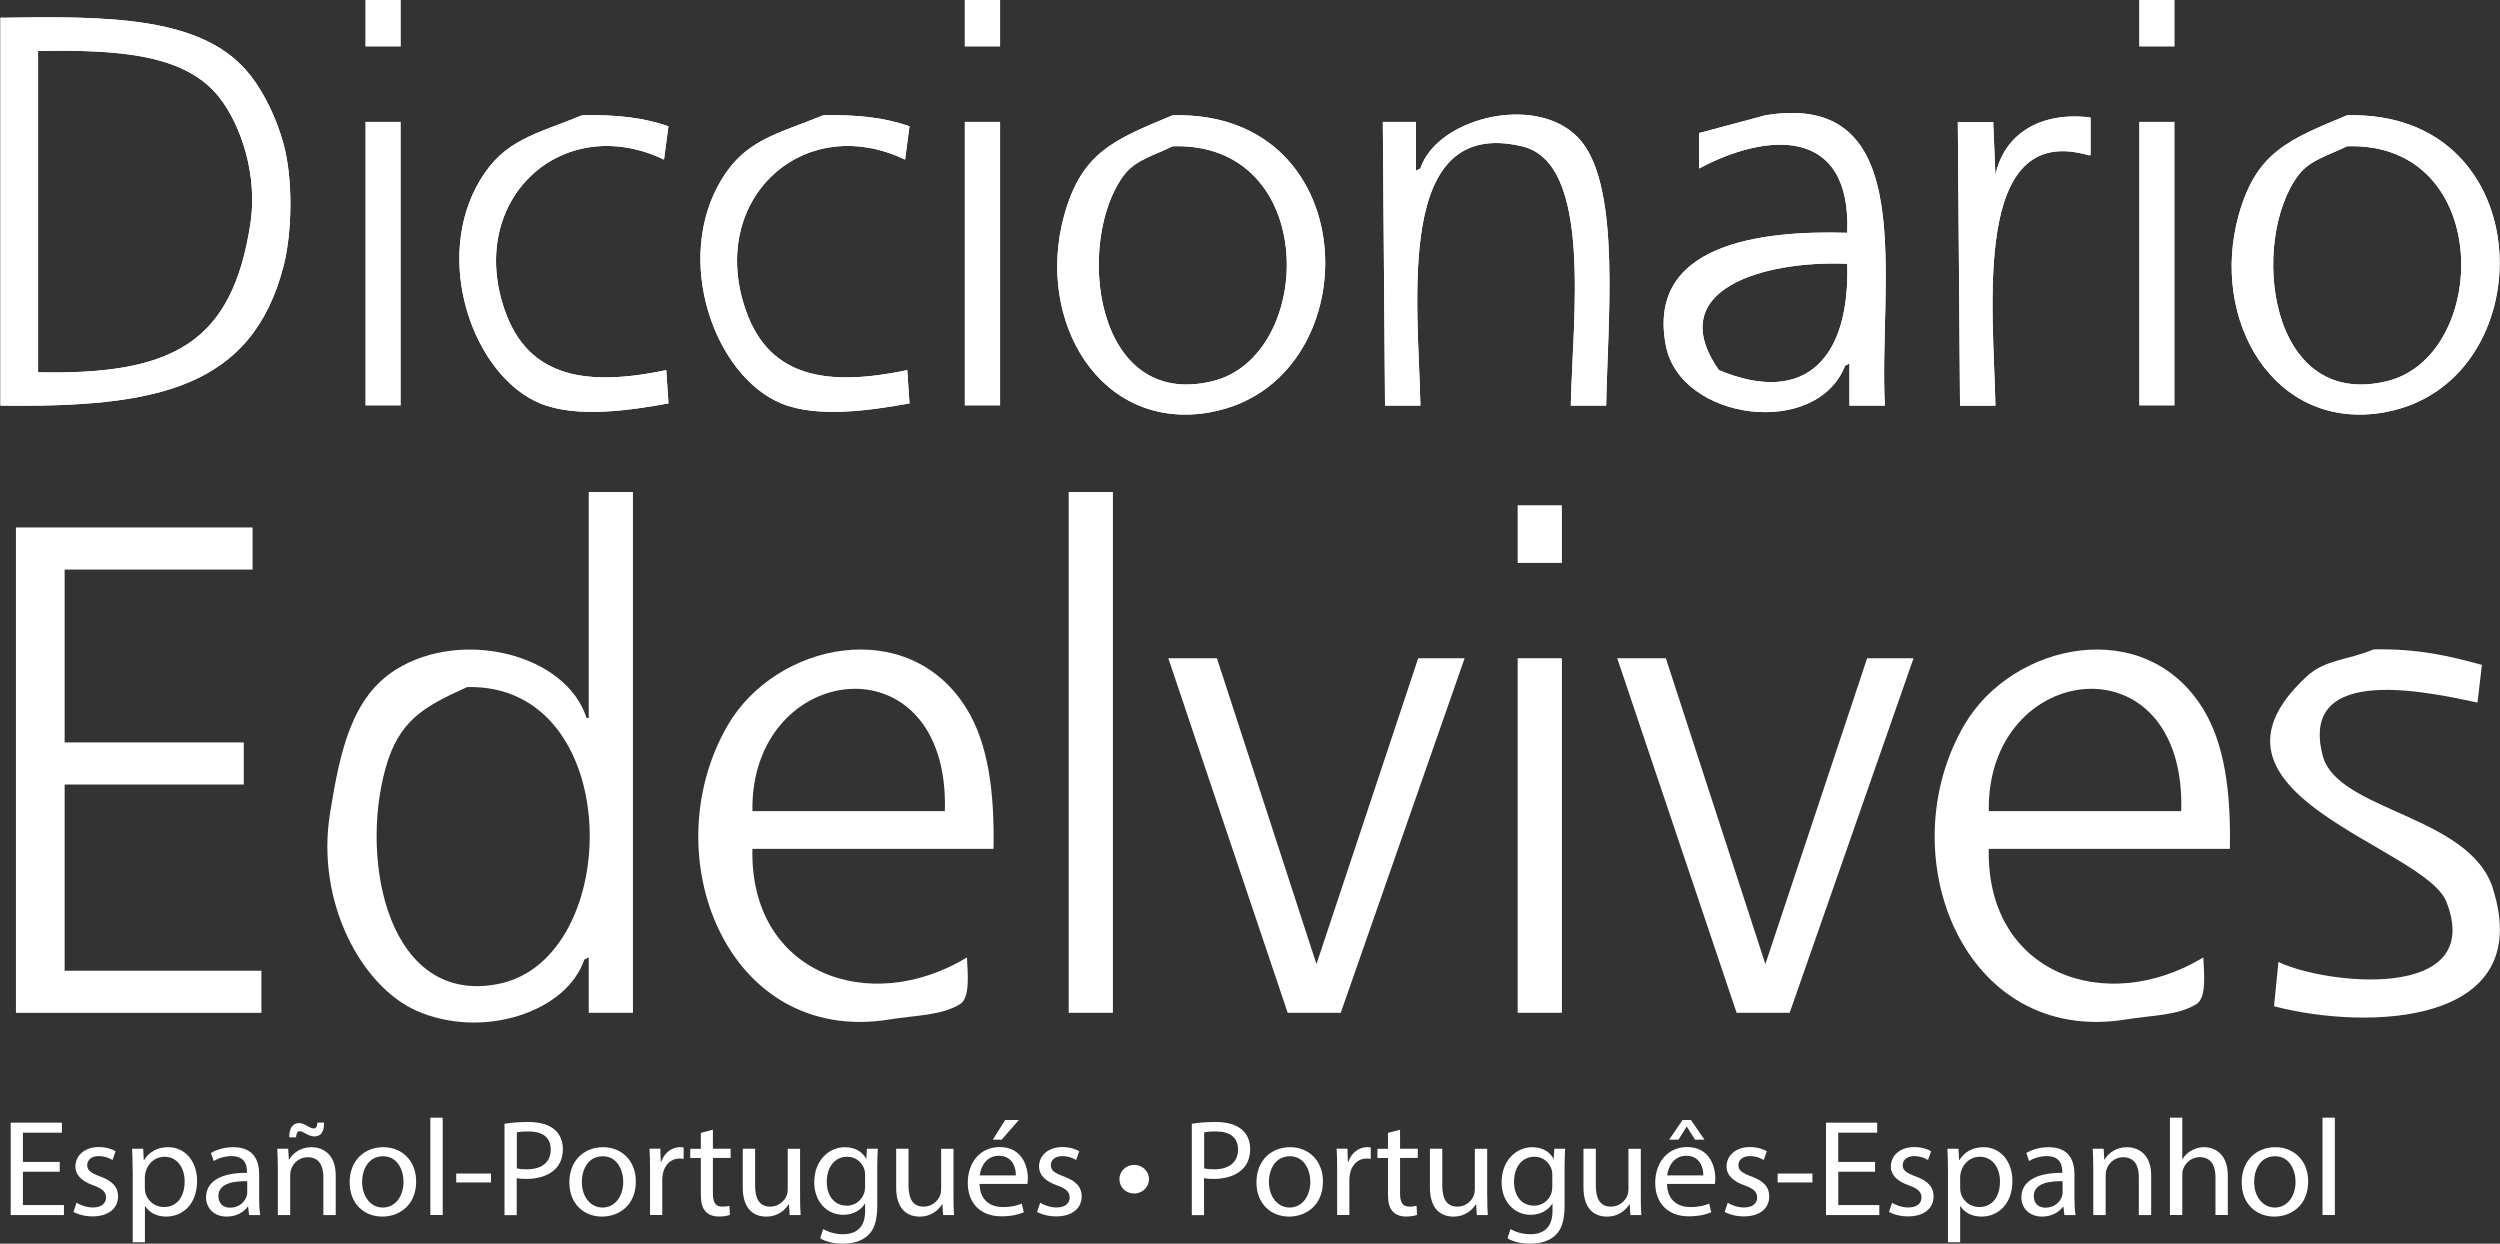 <svg xmlns="http://www.w3.org/2000/svg" width="396" height="197" viewBox="0 0 396 197" fill="none"><rect x="0" y="0" width="396" height="197" fill="#333333" stroke="none"/><g clip-path="url(#clip0_2344_155573)"><path d="M63.481 0H57.876V7.368H63.481V0Z" fill="white"></path><path d="M158.42 0H152.814V7.368H158.42V0Z" fill="white"></path><path d="M344.45 0H338.845V7.368H344.45V0Z" fill="white"></path><path d="M39.662 35.452C36.777 54.108 27.687 59.43 6.031 58.97V8.08C18.673 7.839 29.358 8.54 34.756 15.449C38.176 19.828 40.853 27.755 39.662 35.463M39.662 11.945C32.385 2.529 17.132 2.54 0.076 2.814V64.247C24.77 64.576 39.913 61.499 44.917 42.131C46.294 36.788 46.425 28.324 44.917 22.817C43.814 18.799 41.946 14.879 39.662 11.934" fill="white"></path><path d="M105.176 25.28C105.405 23.529 105.646 21.766 105.875 20.014C102.04 18.635 97.571 18.131 92.217 18.262C84.82 21.273 79.925 22.116 76.101 28.445C68.409 41.156 75.019 59.55 85.563 63.897C91.376 66.294 99.964 64.969 105.886 63.897C105.766 62.145 105.657 60.382 105.536 58.63C93.168 61.203 83.749 60.021 79.958 49.149C73.828 31.565 89.07 17.594 105.187 25.28" fill="white"></path><path d="M123.74 63.897C129.553 66.294 138.141 64.959 144.063 63.897C143.942 62.145 143.833 60.382 143.713 58.63C131.344 61.203 121.926 60.021 118.135 49.149C112.005 31.565 127.247 17.594 143.363 25.28C143.593 23.529 143.833 21.766 144.063 20.014C140.227 18.635 135.759 18.131 130.405 18.262C123.008 21.273 118.124 22.116 114.289 28.445C106.596 41.156 113.207 59.55 123.751 63.897" fill="white"></path><path d="M178.043 27.733C179.868 25.302 182.873 24.602 185.746 23.167C209.041 22.434 208.375 56.418 192.051 60.382C173.094 64.991 170.351 37.937 178.043 27.733ZM191.701 65.298C216.995 60.787 216.799 17.452 185.746 18.262C176.579 22.094 171.378 24.021 168.581 34.061C163.927 50.769 174.219 68.429 191.701 65.309" fill="white"></path><path d="M224.993 26.682L224.294 27.033V19.314H219.038C219.158 34.292 219.268 49.269 219.388 64.247H224.993C224.665 47.912 220.808 18.361 241.109 23.179C252.309 25.839 249.107 50.397 248.812 64.247H254.417C254.669 50.704 256.712 30.197 250.56 22.478C244.245 14.551 227.714 18.416 224.982 26.693" fill="white"></path><path d="M292.604 41.781C293.052 56.517 286.158 64.401 272.282 58.631C263.3 45.821 279.406 41.233 292.604 41.781ZM292.255 57.93L292.954 57.58V64.247H298.559C297.532 44.759 304.394 14.201 279.646 18.263C276.139 19.204 272.642 20.135 269.135 21.077V26.693C279.722 21.011 293.282 19.85 292.604 36.876C278.641 36.459 260.743 38.737 263.879 54.777C266.207 66.656 287.72 69.481 292.255 57.941" fill="white"></path><path d="M316.074 64.247C315.779 49.039 312.239 19.248 330.792 24.58H331.141V18.613C323.165 17.616 317.418 21.262 316.074 27.744C315.954 24.941 315.844 22.127 315.724 19.325H310.119C310.239 34.302 310.349 49.28 310.469 64.258H316.074V64.247Z" fill="white"></path><path d="M364.074 27.733C365.898 25.302 368.903 24.602 371.777 23.167C395.071 22.434 394.405 56.418 378.081 60.382C359.124 64.991 356.382 37.937 364.074 27.733ZM377.731 65.298C403.026 60.787 402.829 17.452 371.777 18.262C362.61 22.094 357.409 24.021 354.611 34.061C349.957 50.769 360.249 68.429 377.731 65.309" fill="white"></path><path d="M39.662 35.452C36.777 54.108 27.687 59.43 6.031 58.97V8.08C18.673 7.839 29.358 8.54 34.756 15.449C38.176 19.828 40.853 27.755 39.662 35.463M39.662 11.945C32.385 2.529 17.132 2.54 0.076 2.814V64.247C24.77 64.576 39.913 61.499 44.917 42.131C46.294 36.788 46.425 28.324 44.917 22.817C43.814 18.799 41.946 14.879 39.662 11.934" fill="white"></path><path d="M105.176 25.28C105.405 23.529 105.646 21.766 105.875 20.014C102.04 18.635 97.571 18.131 92.217 18.262C84.82 21.273 79.925 22.116 76.101 28.445C68.409 41.156 75.019 59.55 85.563 63.897C91.376 66.294 99.964 64.969 105.886 63.897C105.766 62.145 105.657 60.382 105.536 58.63C93.168 61.203 83.749 60.021 79.958 49.149C73.828 31.565 89.07 17.594 105.187 25.28" fill="white"></path><path d="M123.74 63.897C129.553 66.294 138.141 64.959 144.063 63.897C143.942 62.145 143.833 60.382 143.713 58.63C131.344 61.203 121.926 60.021 118.135 49.149C112.005 31.565 127.247 17.594 143.363 25.28C143.593 23.529 143.833 21.766 144.063 20.014C140.227 18.635 135.759 18.131 130.405 18.262C123.008 21.273 118.124 22.116 114.289 28.445C106.596 41.156 113.207 59.55 123.751 63.897" fill="white"></path><path d="M178.043 27.733C179.868 25.302 182.873 24.602 185.746 23.167C209.041 22.434 208.375 56.418 192.051 60.382C173.094 64.991 170.351 37.937 178.043 27.733ZM191.701 65.298C216.995 60.787 216.799 17.452 185.746 18.262C176.579 22.094 171.378 24.021 168.581 34.061C163.927 50.769 174.219 68.429 191.701 65.309" fill="white"></path><path d="M224.993 26.682L224.294 27.033V19.314H219.038C219.158 34.292 219.268 49.269 219.388 64.247H224.993C224.665 47.912 220.808 18.361 241.109 23.179C252.309 25.839 249.107 50.397 248.812 64.247H254.417C254.669 50.704 256.712 30.197 250.56 22.478C244.245 14.551 227.714 18.416 224.982 26.693" fill="white"></path><path d="M292.604 41.781C293.052 56.517 286.158 64.401 272.282 58.631C263.3 45.821 279.406 41.233 292.604 41.781ZM292.255 57.93L292.954 57.58V64.247H298.559C297.532 44.759 304.394 14.201 279.646 18.263C276.139 19.204 272.642 20.135 269.135 21.077V26.693C279.722 21.011 293.282 19.85 292.604 36.876C278.641 36.459 260.743 38.737 263.879 54.777C266.207 66.656 287.72 69.481 292.255 57.941" fill="white"></path><path d="M316.074 64.247C315.779 49.039 312.239 19.248 330.792 24.58H331.141V18.613C323.165 17.616 317.418 21.262 316.074 27.744C315.954 24.941 315.844 22.127 315.724 19.325H310.119C310.239 34.302 310.349 49.28 310.469 64.258H316.074V64.247Z" fill="white"></path><path d="M364.074 27.733C365.898 25.302 368.903 24.602 371.777 23.167C395.071 22.434 394.405 56.418 378.081 60.382C359.124 64.991 356.382 37.937 364.074 27.733ZM377.731 65.298C403.026 60.787 402.829 17.452 371.777 18.262C362.61 22.094 357.409 24.021 354.611 34.061C349.957 50.769 360.249 68.429 377.731 65.309" fill="white"></path><path d="M63.481 19.303H57.876V64.236H63.481V19.303Z" fill="white"></path><path d="M158.42 19.303H152.814V64.236H158.42V19.303Z" fill="white"></path><path d="M344.45 19.303H338.845V64.236H344.45V19.303Z" fill="white"></path><path d="M78.898 155.865C61.635 159.249 56.958 136.618 61.034 121.815C63.164 114.074 67.12 111.95 73.992 108.83C99.101 108.228 98.915 151.946 78.898 155.865ZM93.266 113.735H92.917C89.661 103.585 73.195 99.556 62.782 106.016C55.735 110.385 53.877 118.859 52.271 128.833C49.998 143.034 57.352 156.249 65.929 160.081C76.243 164.679 89.682 160.453 92.556 152.001C92.785 151.88 93.026 151.771 93.255 151.65V160.431H100.259V77.933H93.255V113.735H93.266Z" fill="white"></path><path d="M176.284 77.933H169.28V160.431H176.284V77.933Z" fill="white"></path><path d="M247.403 80.035H240.399V89.166H247.403V80.035Z" fill="white"></path><path d="M10.237 124.268H38.613V117.6H10.237V90.218H40.011V83.55H2.523V160.432H41.41V153.764H10.237V124.268Z" fill="white"></path><path d="M119.183 128.483C118.79 104.582 150.476 100.783 149.668 128.483H119.183ZM115.326 114.797C103.318 135.315 115.097 165.665 140.905 161.483C145.199 160.782 149.078 160.891 152.115 159.03C153.677 157.968 153.295 154.278 153.164 151.662C137.638 161.045 118.735 154.18 119.183 134.461H157.371C157.545 125.461 156.54 117.874 153.164 112.345C144.008 97.323 122.975 101.735 115.326 114.797Z" fill="white"></path><path d="M315.025 128.483C314.632 104.582 346.318 100.783 345.509 128.483H315.025ZM311.168 114.797C299.16 135.315 310.939 165.665 336.746 161.483C341.04 160.782 344.919 160.891 347.957 159.03C349.519 157.968 349.137 154.278 349.006 151.662C333.48 161.045 314.577 154.18 315.025 134.461H353.212C353.387 125.461 352.382 117.874 349.006 112.345C339.85 97.323 318.816 101.735 311.168 114.797Z" fill="white"></path><path d="M394.896 140.768C391.203 129.074 370.224 128.505 367.919 119.702C364.007 104.735 385.456 109.848 392.437 111.283C392.667 109.29 392.907 107.308 393.137 105.316C387.98 103.903 382.986 102.721 375.972 102.863C371.983 104.549 368.301 104.462 365.461 107.078C345.061 125.79 384.101 134.012 387.532 142.892C393.661 158.745 368.312 155.953 360.904 152.373C360.675 154.716 360.434 157.048 360.205 159.391C375.065 163.267 401.714 162.435 394.885 140.79" fill="white"></path><path d="M208.527 152.713C203.272 136.563 198.016 120.414 192.761 104.265H185.058C191.362 122.987 197.667 141.709 203.971 160.431H212.373C218.907 141.709 225.452 122.987 231.997 104.265H224.643C219.268 120.414 213.903 136.563 208.527 152.713Z" fill="white"></path><path d="M247.403 104.265H240.399V160.431H247.403V104.265Z" fill="white"></path><path d="M279.636 152.713C274.38 136.563 269.125 120.414 263.869 104.265H256.166C262.47 122.987 268.775 141.709 275.079 160.431H283.482C290.026 141.709 296.56 122.987 303.105 104.265H295.752C290.376 120.414 285.011 136.563 279.636 152.713Z" fill="white"></path><path d="M9.462 185.603H3.627V190.88H10.128V192.468H1.693V177.829H9.801V179.417H3.627V184.048H9.462V185.614V185.603Z" fill="white"></path><path d="M12.117 190.508C12.697 190.88 13.724 191.264 14.696 191.264C16.116 191.264 16.794 190.574 16.794 189.698C16.794 188.789 16.237 188.285 14.794 187.76C12.861 187.092 11.943 186.041 11.943 184.782C11.943 183.085 13.341 181.694 15.658 181.694C16.75 181.694 17.712 182.001 18.313 182.351L17.821 183.742C17.395 183.479 16.619 183.129 15.614 183.129C14.456 183.129 13.811 183.775 13.811 184.563C13.811 185.428 14.456 185.822 15.865 186.348C17.734 187.037 18.695 187.957 18.695 189.523C18.695 191.373 17.22 192.676 14.663 192.676C13.483 192.676 12.391 192.391 11.637 191.964L12.128 190.508H12.117Z" fill="white"></path><path d="M21.011 185.384C21.011 184.037 20.968 182.953 20.924 181.957H22.683L22.77 183.763H22.814C23.612 182.482 24.89 181.716 26.649 181.716C29.25 181.716 31.216 183.862 31.216 187.059C31.216 190.836 28.856 192.708 26.321 192.708C24.901 192.708 23.645 192.106 23 191.055H22.956V196.77H21.022V185.395L21.011 185.384ZM22.945 188.187C22.945 188.471 22.989 188.734 23.033 188.964C23.393 190.289 24.573 191.197 25.972 191.197C28.048 191.197 29.25 189.544 29.25 187.135C29.25 185.033 28.113 183.227 26.037 183.227C24.704 183.227 23.459 184.157 23.076 185.592C23.011 185.833 22.945 186.117 22.945 186.369V188.176V188.187Z" fill="white"></path><path d="M39.455 192.467L39.302 191.143H39.236C38.635 191.964 37.477 192.708 35.936 192.708C33.751 192.708 32.637 191.208 32.637 189.686C32.637 187.146 34.953 185.756 39.116 185.778V185.559C39.116 184.694 38.876 183.128 36.669 183.128C35.663 183.128 34.614 183.435 33.861 183.906L33.413 182.646C34.308 182.077 35.598 181.716 36.953 181.716C40.252 181.716 41.05 183.906 41.05 186.019V189.949C41.05 190.858 41.094 191.756 41.225 192.467H39.444H39.455ZM39.16 187.103C37.018 187.059 34.593 187.431 34.593 189.468C34.593 190.705 35.434 191.296 36.439 191.296C37.838 191.296 38.734 190.431 39.05 189.533C39.116 189.336 39.16 189.117 39.16 188.92V187.092V187.103Z" fill="white"></path><path d="M43.999 184.804C43.999 183.72 43.978 182.822 43.912 181.957H45.649L45.759 183.698H45.802C46.338 182.701 47.583 181.716 49.364 181.716C50.861 181.716 53.178 182.581 53.178 186.194V192.468H51.222V186.413C51.222 184.716 50.577 183.304 48.731 183.304C47.441 183.304 46.436 184.191 46.097 185.263C46.01 185.504 45.966 185.833 45.966 186.15V192.468H44.01V184.804H43.999ZM45.824 180.15C45.781 178.738 46.381 177.895 47.343 177.895C47.835 177.895 48.217 178.092 48.72 178.377C49.08 178.574 49.386 178.749 49.659 178.749C50.02 178.749 50.238 178.552 50.282 177.818H51.331C51.353 179.275 50.839 180.008 49.79 180.008C49.321 180.008 48.895 179.811 48.436 179.57C47.988 179.307 47.747 179.176 47.474 179.176C47.114 179.176 46.939 179.548 46.895 180.15H45.824Z" fill="white"></path><path d="M65.918 187.124C65.918 191.011 63.153 192.708 60.553 192.708C57.636 192.708 55.385 190.628 55.385 187.3C55.385 183.785 57.745 181.716 60.728 181.716C63.711 181.716 65.918 183.906 65.918 187.124ZM57.362 187.234C57.362 189.533 58.717 191.274 60.64 191.274C62.563 191.274 63.918 189.555 63.918 187.19C63.918 185.406 63 183.15 60.684 183.15C58.368 183.15 57.362 185.23 57.362 187.234Z" fill="white"></path><path d="M68.169 177.041H70.125V192.457H68.169V177.041Z" fill="white"></path><path d="M77.772 185.888V187.3H72.266V185.888H77.772Z" fill="white"></path><path d="M79.925 178.004C80.865 177.851 82.088 177.72 83.64 177.72C85.552 177.72 86.962 178.158 87.847 178.935C88.666 179.625 89.158 180.698 89.158 182.001C89.158 183.304 88.753 184.366 87.999 185.132C86.972 186.194 85.301 186.741 83.41 186.741C82.831 186.741 82.296 186.72 81.848 186.61V192.479H79.914V178.015L79.925 178.004ZM81.859 185.066C82.285 185.176 82.82 185.22 83.465 185.22C85.803 185.22 87.235 184.114 87.235 182.088C87.235 180.063 85.836 179.22 83.695 179.22C82.853 179.22 82.198 179.285 81.87 179.373V185.066H81.859Z" fill="white"></path><path d="M100.718 187.124C100.718 191.011 97.954 192.708 95.354 192.708C92.436 192.708 90.186 190.628 90.186 187.3C90.186 183.785 92.546 181.716 95.528 181.716C98.511 181.716 100.718 183.906 100.718 187.124ZM92.163 187.234C92.163 189.533 93.518 191.274 95.441 191.274C97.364 191.274 98.719 189.555 98.719 187.19C98.719 185.406 97.801 183.15 95.485 183.15C93.168 183.15 92.163 185.23 92.163 187.234Z" fill="white"></path><path d="M102.968 185.231C102.968 183.993 102.946 182.931 102.881 181.946H104.596L104.662 184.004H104.749C105.241 182.592 106.421 181.705 107.732 181.705C107.951 181.705 108.115 181.727 108.289 181.771V183.577C108.093 183.534 107.885 183.512 107.623 183.512C106.246 183.512 105.263 184.53 104.99 185.964C104.946 186.227 104.902 186.533 104.902 186.851V192.457H102.968V185.22V185.231Z" fill="white"></path><path d="M112.923 178.936V181.957H115.731V183.414H112.923V189.085C112.923 190.388 113.305 191.132 114.398 191.132C114.911 191.132 115.294 191.067 115.534 191.001L115.621 192.435C115.239 192.589 114.638 192.698 113.884 192.698C112.966 192.698 112.234 192.413 111.764 191.899C111.207 191.329 111.011 190.399 111.011 189.162V183.425H109.339V181.968H111.011V179.45L112.923 178.947V178.936Z" fill="white"></path><path d="M126.733 189.599C126.733 190.683 126.755 191.636 126.82 192.468H125.083L124.974 190.749H124.93C124.417 191.592 123.28 192.709 121.368 192.709C119.675 192.709 117.653 191.8 117.653 188.099V181.957H119.609V187.782C119.609 189.785 120.232 191.132 122.013 191.132C123.324 191.132 124.242 190.245 124.602 189.391C124.712 189.107 124.777 188.756 124.777 188.417V181.968H126.733V189.61V189.599Z" fill="white"></path><path d="M139.048 181.957C139.004 182.712 138.96 183.566 138.96 184.847V190.946C138.96 193.354 138.469 194.832 137.42 195.741C136.371 196.694 134.863 197 133.497 197C132.131 197 130.776 196.694 129.913 196.135L130.405 194.679C131.115 195.117 132.23 195.5 133.563 195.5C135.562 195.5 137.037 194.482 137.037 191.832V190.661H136.993C136.393 191.635 135.234 192.424 133.563 192.424C130.886 192.424 128.974 190.212 128.974 187.3C128.974 183.741 131.356 181.716 133.825 181.716C135.693 181.716 136.72 182.668 137.19 183.544H137.234L137.321 181.957H139.037H139.048ZM137.026 186.106C137.026 185.778 137.004 185.504 136.917 185.241C136.556 184.135 135.606 183.227 134.175 183.227C132.306 183.227 130.962 184.771 130.962 187.201C130.962 189.259 132.033 190.978 134.153 190.978C135.355 190.978 136.447 190.245 136.873 189.019C136.983 188.69 137.026 188.329 137.026 188V186.106Z" fill="white"></path><path d="M151.033 189.599C151.033 190.683 151.055 191.636 151.12 192.468H149.383L149.274 190.749H149.23C148.716 191.592 147.58 192.709 145.668 192.709C143.974 192.709 141.953 191.8 141.953 188.099V181.957H143.909V187.782C143.909 189.785 144.532 191.132 146.313 191.132C147.624 191.132 148.542 190.245 148.902 189.391C149.011 189.107 149.077 188.756 149.077 188.417V181.968H151.033V189.61V189.599Z" fill="white"></path><path d="M155.163 187.552C155.207 190.135 156.901 191.198 158.856 191.198C160.255 191.198 161.107 190.957 161.839 190.65L162.178 192.019C161.49 192.325 160.31 192.665 158.594 192.665C155.273 192.665 153.295 190.541 153.295 187.365C153.295 184.19 155.207 181.694 158.354 181.694C161.872 181.694 162.812 184.716 162.812 186.643C162.812 187.037 162.768 187.333 162.746 187.53H155.174L155.163 187.552ZM160.911 186.183C160.932 184.968 160.397 183.074 158.19 183.074C156.212 183.074 155.338 184.858 155.185 186.183H160.911ZM161.38 177.413L158.66 180.523H157.261L159.217 177.413H161.38Z" fill="white"></path><path d="M164.757 190.508C165.336 190.88 166.363 191.264 167.336 191.264C168.756 191.264 169.434 190.574 169.434 189.698C169.434 188.789 168.876 188.285 167.434 187.76C165.5 187.092 164.582 186.041 164.582 184.782C164.582 183.085 165.981 181.694 168.297 181.694C169.39 181.694 170.351 182.001 170.952 182.351L170.461 183.742C170.034 183.479 169.259 183.129 168.254 183.129C167.095 183.129 166.451 183.775 166.451 184.563C166.451 185.428 167.095 185.822 168.505 186.348C170.373 187.037 171.335 187.957 171.335 189.523C171.335 191.373 169.86 192.676 167.303 192.676C166.123 192.676 165.03 192.391 164.276 191.964L164.768 190.508H164.757Z" fill="white"></path><path d="M177.322 186.796C177.3 185.515 178.371 184.519 179.66 184.519C180.949 184.519 181.998 185.515 181.998 186.774C181.998 188.033 180.971 189.051 179.66 189.051C178.349 189.051 177.322 188.077 177.322 186.796Z" fill="white"></path><path d="M188.794 178.004C189.734 177.851 190.958 177.72 192.509 177.72C194.421 177.72 195.831 178.158 196.716 178.935C197.535 179.625 198.027 180.698 198.027 182.001C198.027 183.304 197.623 184.366 196.869 185.132C195.842 186.194 194.17 186.741 192.28 186.741C191.701 186.741 191.165 186.72 190.717 186.61V192.479H188.783V178.015L188.794 178.004ZM190.728 185.066C191.154 185.176 191.69 185.22 192.334 185.22C194.672 185.22 196.104 184.114 196.104 182.088C196.104 180.063 194.705 179.22 192.564 179.22C191.722 179.22 191.067 179.285 190.739 179.373V185.066H190.728Z" fill="white"></path><path d="M209.554 187.124C209.554 191.011 206.79 192.708 204.19 192.708C201.272 192.708 199.021 190.628 199.021 187.3C199.021 183.785 201.382 181.716 204.364 181.716C207.347 181.716 209.554 183.906 209.554 187.124ZM200.999 187.234C200.999 189.533 202.354 191.274 204.277 191.274C206.2 191.274 207.555 189.555 207.555 187.19C207.555 185.406 206.637 183.15 204.321 183.15C202.004 183.15 200.999 185.23 200.999 187.234Z" fill="white"></path><path d="M211.805 185.231C211.805 183.993 211.783 182.931 211.718 181.946H213.433L213.499 184.004H213.586C214.078 182.592 215.258 181.705 216.569 181.705C216.788 181.705 216.951 181.727 217.126 181.771V183.577C216.93 183.534 216.722 183.512 216.46 183.512C215.083 183.512 214.1 184.53 213.827 185.964C213.783 186.227 213.739 186.533 213.739 186.851V192.457H211.805V185.22V185.231Z" fill="white"></path><path d="M221.769 178.936V181.957H224.577V183.414H221.769V189.085C221.769 190.388 222.152 191.132 223.244 191.132C223.758 191.132 224.14 191.067 224.381 191.001L224.468 192.435C224.086 192.589 223.485 192.698 222.731 192.698C221.813 192.698 221.081 192.413 220.611 191.899C220.054 191.329 219.857 190.399 219.857 189.162V183.425H218.186V181.968H219.857V179.45L221.769 178.947V178.936Z" fill="white"></path><path d="M235.581 189.599C235.581 190.683 235.603 191.636 235.668 192.468H233.931L233.822 190.749H233.778C233.264 191.592 232.128 192.709 230.216 192.709C228.522 192.709 226.501 191.8 226.501 188.099V181.957H228.457V187.782C228.457 189.785 229.08 191.132 230.861 191.132C232.172 191.132 233.089 190.245 233.439 189.391C233.548 189.107 233.614 188.756 233.614 188.417V181.968H235.57V189.61L235.581 189.599Z" fill="white"></path><path d="M247.917 181.957C247.873 182.712 247.829 183.566 247.829 184.847V190.946C247.829 193.354 247.337 194.832 246.289 195.741C245.24 196.694 243.732 197 242.366 197C241 197 239.645 196.694 238.782 196.135L239.274 194.679C239.984 195.117 241.099 195.5 242.443 195.5C244.442 195.5 245.917 194.482 245.917 191.832V190.661H245.873C245.272 191.635 244.114 192.424 242.443 192.424C239.766 192.424 237.854 190.212 237.854 187.3C237.854 183.741 240.235 181.716 242.705 181.716C244.573 181.716 245.6 182.668 246.07 183.544H246.114L246.201 181.957H247.917ZM245.884 186.106C245.884 185.778 245.862 185.504 245.775 185.241C245.414 184.135 244.464 183.227 243.033 183.227C241.164 183.227 239.82 184.771 239.82 187.201C239.82 189.259 240.891 190.978 243.011 190.978C244.213 190.978 245.305 190.245 245.731 189.019C245.841 188.69 245.884 188.329 245.884 188V186.106Z" fill="white"></path><path d="M259.902 189.599C259.902 190.683 259.924 191.636 259.989 192.468H258.252L258.143 190.749H258.099C257.586 191.592 256.449 192.709 254.537 192.709C252.844 192.709 250.822 191.8 250.822 188.099V181.957H252.778V187.782C252.778 189.785 253.401 191.132 255.182 191.132C256.493 191.132 257.411 190.245 257.771 189.391C257.881 189.107 257.946 188.756 257.946 188.417V181.968H259.902V189.61V189.599Z" fill="white"></path><path d="M264.055 187.552C264.099 190.135 265.792 191.198 267.748 191.198C269.147 191.198 269.999 190.957 270.731 190.65L271.07 192.019C270.381 192.325 269.201 192.665 267.486 192.665C264.164 192.665 262.187 190.541 262.187 187.365C262.187 184.19 264.099 181.694 267.245 181.694C270.764 181.694 271.703 184.716 271.703 186.643C271.703 187.037 271.66 187.333 271.638 187.53H264.066L264.055 187.552ZM269.802 186.183C269.824 184.968 269.289 183.074 267.081 183.074C265.104 183.074 264.23 184.858 264.077 186.183H269.802ZM267.846 177.413L269.988 180.523H268.491L267.202 178.464H267.158L265.869 180.523H264.394L266.513 177.413H267.846Z" fill="white"></path><path d="M273.647 190.508C274.226 190.88 275.254 191.264 276.237 191.264C277.657 191.264 278.335 190.574 278.335 189.698C278.335 188.789 277.778 188.285 276.335 187.76C274.401 187.092 273.483 186.041 273.483 184.782C273.483 183.085 274.882 181.694 277.209 181.694C278.302 181.694 279.263 182.001 279.864 182.351L279.373 183.742C278.947 183.479 278.171 183.129 277.166 183.129C276.007 183.129 275.363 183.775 275.363 184.563C275.363 185.428 276.007 185.822 277.417 186.348C279.285 187.037 280.247 187.957 280.247 189.523C280.247 191.373 278.783 192.676 276.215 192.676C275.035 192.676 273.942 192.391 273.188 191.964L273.68 190.508H273.647Z" fill="white"></path><path d="M287.087 185.888V187.3H281.58V185.888H287.087Z" fill="white"></path><path d="M297.019 185.603H291.184V190.88H297.685V192.468H289.239V177.829H297.347V179.417H291.173V184.048H297.008V185.614L297.019 185.603Z" fill="white"></path><path d="M299.674 190.508C300.253 190.88 301.28 191.264 302.263 191.264C303.684 191.264 304.361 190.574 304.361 189.698C304.361 188.789 303.804 188.285 302.362 187.76C300.428 187.092 299.51 186.041 299.51 184.782C299.51 183.085 300.908 181.694 303.236 181.694C304.328 181.694 305.29 182.001 305.891 182.351L305.399 183.742C304.973 183.479 304.197 183.129 303.192 183.129C302.034 183.129 301.389 183.775 301.389 184.563C301.389 185.428 302.034 185.822 303.443 186.348C305.312 187.037 306.273 187.957 306.273 189.523C306.273 191.373 304.809 192.676 302.241 192.676C301.061 192.676 299.969 192.391 299.215 191.964L299.707 190.508H299.674Z" fill="white"></path><path d="M308.557 185.384C308.557 184.037 308.513 182.953 308.47 181.957H310.229L310.316 183.763H310.36C311.158 182.482 312.436 181.716 314.195 181.716C316.806 181.716 318.762 183.862 318.762 187.059C318.762 190.836 316.402 192.708 313.856 192.708C312.436 192.708 311.179 192.106 310.535 191.055H310.491V196.77H308.557V185.395V185.384ZM310.491 188.187C310.491 188.471 310.535 188.734 310.578 188.964C310.939 190.289 312.119 191.197 313.518 191.197C315.594 191.197 316.796 189.544 316.796 187.135C316.796 185.033 315.659 183.227 313.583 183.227C312.25 183.227 310.994 184.157 310.622 185.592C310.557 185.833 310.491 186.117 310.491 186.369V188.176V188.187Z" fill="white"></path><path d="M327.001 192.467L326.848 191.143H326.782C326.181 191.964 325.023 192.708 323.482 192.708C321.297 192.708 320.183 191.208 320.183 189.686C320.183 187.146 322.499 185.756 326.662 185.778V185.559C326.662 184.694 326.422 183.128 324.214 183.128C323.209 183.128 322.16 183.435 321.406 183.906L320.958 182.646C321.854 182.077 323.144 181.716 324.498 181.716C327.798 181.716 328.596 183.906 328.596 186.019V189.949C328.596 190.858 328.64 191.756 328.771 192.467H326.99H327.001ZM326.716 187.103C324.575 187.059 322.149 187.431 322.149 189.468C322.149 190.705 322.991 191.296 323.996 191.296C325.394 191.296 326.29 190.431 326.607 189.533C326.673 189.336 326.716 189.117 326.716 188.92V187.092V187.103Z" fill="white"></path><path d="M331.568 184.803C331.568 183.719 331.546 182.822 331.48 181.957H333.218L333.327 183.698H333.371C333.906 182.701 335.152 181.716 336.933 181.716C338.43 181.716 340.746 182.581 340.746 186.194V192.467H338.79V186.413C338.79 184.716 338.145 183.303 336.299 183.303C335.01 183.303 334.004 184.19 333.666 185.263C333.578 185.504 333.535 185.833 333.535 186.15V192.467H331.579V184.803H331.568Z" fill="white"></path><path d="M343.718 177.041H345.674V183.599H345.717C346.034 183.052 346.515 182.581 347.116 182.253C347.695 181.924 348.383 181.705 349.115 181.705C350.569 181.705 352.885 182.57 352.885 186.205V192.457H350.929V186.424C350.929 184.727 350.284 183.293 348.438 183.293C347.17 183.293 346.165 184.158 345.805 185.209C345.695 185.472 345.674 185.756 345.674 186.118V192.457H343.718V177.041Z" fill="white"></path><path d="M365.614 187.124C365.614 191.011 362.85 192.708 360.249 192.708C357.332 192.708 355.081 190.628 355.081 187.3C355.081 183.785 357.441 181.716 360.424 181.716C363.407 181.716 365.614 183.906 365.614 187.124ZM357.059 187.234C357.059 189.533 358.414 191.274 360.337 191.274C362.26 191.274 363.614 189.555 363.614 187.19C363.614 185.406 362.697 183.15 360.38 183.15C358.064 183.15 357.059 185.23 357.059 187.234Z" fill="white"></path><path d="M367.887 177.041H369.842V192.457H367.887V177.041Z" fill="white"></path></g><defs><clipPath id="clip0_2344_155573"><rect width="396" height="197" fill="white"></rect></clipPath></defs></svg>
